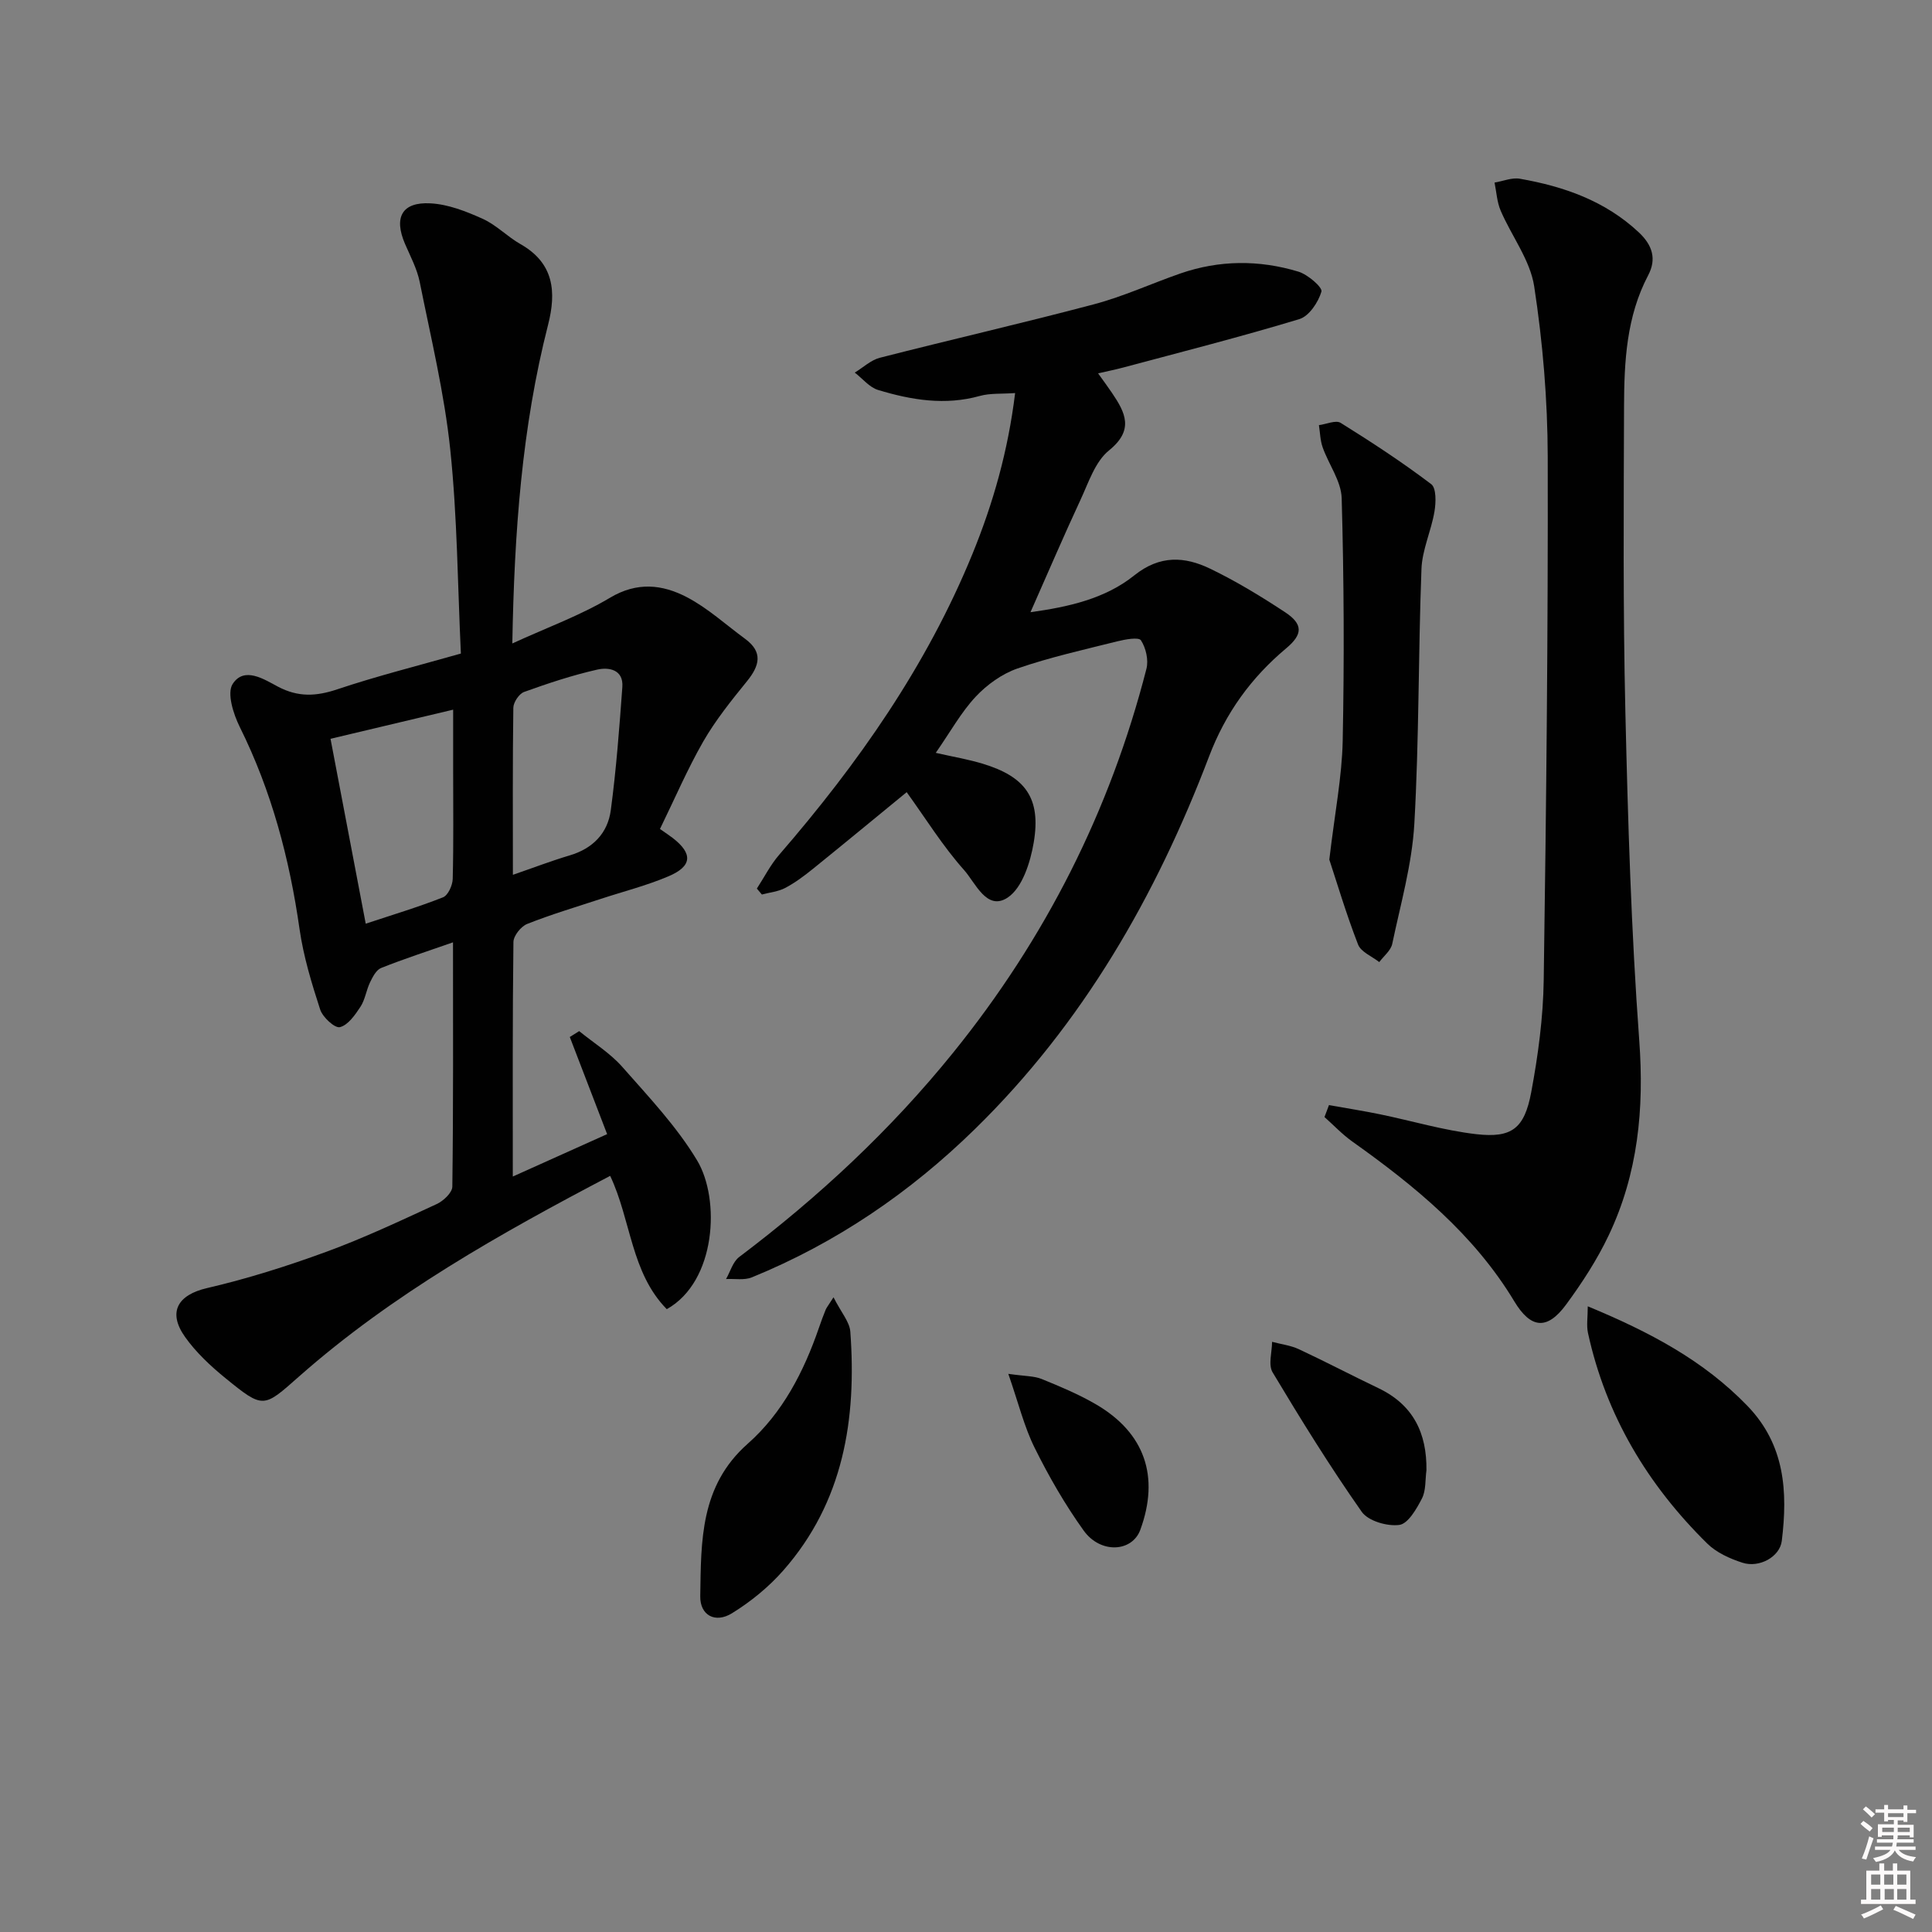 <svg enable-background="new 0 0 400 400" viewBox="0 0 400 400" xmlns="http://www.w3.org/2000/svg"><rect x="0" y="0" width="400" height="400" fill="#808080" stroke="none"/><path d="m385.2 377.6.6-.6c.6.4 1.3.9 1.9 1.5l-.6.7c-.8-.6-1.4-1.1-1.9-1.6zm.3 7.1c.6-1.4 1.1-2.9 1.5-4.5.3.1.6.3.9.4-.5 1.4-1 2.9-1.5 4.4l-.9-.2zm.2-10.1.6-.6c.7.5 1.3 1.1 1.9 1.6l-.7.7c-.6-.6-1.2-1.2-1.8-1.7zm8.4-.8h.8v.9h1.8v.7h-1.8v1.8h-.8v-.3h-1.2v.9h3.3v2.6h-.8v-.4h-2.5c0 .3 0 .6-.1.8h3.4v.7h-3.5c0 .3-.1.6-.1.8h4v.7h-3.5c.7.9 1.9 1.3 3.6 1.5-.2.2-.4.5-.6.9-1.9-.3-3.2-1.1-3.8-2.3-.5 1.1-1.8 2-3.9 2.4-.2-.3-.4-.5-.6-.8 1.9-.4 3.1-.9 3.6-1.7h-3.2v-.7h3.5c.1-.2.1-.5.2-.8h-3.3v-.7h3.4c0-.2 0-.5 0-.8h-2.4v.3h-.8v-2.6h3.3v-.9h-1.2v.3h-.8v-1.8h-1.8v-.7h1.8v-.9h.8v.9h3.2zm-4.4 5.5h2.4c0-.3 0-.6 0-.9h-2.4zm1.2-3.1h3.2v-.8h-3.2zm4.4 2.2h-2.4v.9h2.5v-.9z" fill="#fcfafa"/><path d="m389.2 385.8h.9v1.5h1.8v-1.5h.9v1.5h2.7v6h1.1v.9h-11.3v-.9h1.1v-6h2.7v-1.5zm.2 8.7.5.8c-1.2.6-2.5 1.3-4 1.9-.2-.3-.3-.6-.6-.8 1.6-.6 3-1.3 4.1-1.9zm-2-4.3h1.9v-2.1h-1.9zm0 3.1h1.9v-2.2h-1.9zm2.7-3.1h1.9v-2.1h-1.9zm.1 3.1h1.9v-2.2h-1.9zm2.3 1.3c1.4.6 2.7 1.2 4.1 1.8l-.5.9c-1.5-.7-2.8-1.4-4.1-1.9zm2.2-6.5h-1.9v2.1h1.9zm-1.9 5.2h1.9v-2.2h-1.9z" fill="#fcfafa"/><g fill="#010101"><path d="m136.64 171.63c1.33.94 2.02 1.38 2.66 1.88 4.16 3.23 4.03 5.83-.9 7.92-4.56 1.94-9.42 3.16-14.15 4.72-5.05 1.66-10.16 3.18-15.1 5.14-1.29.51-2.83 2.45-2.85 3.74-.2 15.81-.13 31.63-.13 48.56 6.82-3.07 13.03-5.86 19.53-8.78-2.65-6.9-5.19-13.5-7.73-20.11.65-.41 1.3-.81 1.94-1.22 3 2.45 6.4 4.54 8.93 7.41 5.47 6.21 11.28 12.35 15.5 19.38 4.82 8.04 3.95 25.05-6.29 30.78-7.44-7.57-7.38-18.43-11.72-27.6-22.73 11.93-45.05 24.44-64.41 41.53-7.39 6.53-7.35 6.78-15.27.33-3.07-2.5-6.07-5.31-8.34-8.51-3.68-5.2-1.44-8.72 4.53-10.11 8.37-1.94 16.64-4.56 24.72-7.52 7.78-2.85 15.32-6.41 22.85-9.88 1.39-.64 3.22-2.36 3.24-3.61.22-16.63.14-33.27.14-50.58-5.33 1.86-10.17 3.43-14.88 5.31-1.01.4-1.75 1.84-2.29 2.96-.79 1.63-1.02 3.59-1.99 5.07-1.11 1.69-2.58 3.81-4.26 4.22-1.05.26-3.56-2.05-4.08-3.64-1.77-5.44-3.46-11-4.27-16.65-2.08-14.58-5.79-28.59-12.37-41.84-1.33-2.68-2.71-7.02-1.48-8.92 2.38-3.69 6.5-.97 9.37.55 4.2 2.22 7.93 2.02 12.31.55 8.14-2.73 16.5-4.82 25.57-7.4-.67-14.07-.73-28.23-2.2-42.24-1.22-11.65-4.01-23.15-6.32-34.68-.55-2.72-1.92-5.29-3.04-7.88-2.37-5.49-.66-8.73 5.26-8.41 3.66.19 7.4 1.66 10.81 3.2 2.83 1.27 5.11 3.7 7.84 5.25 6.93 3.93 7.45 9.87 5.7 16.71-5.42 21.22-6.99 42.86-7.4 65.96 7.26-3.33 14.1-5.8 20.22-9.46 5.62-3.36 10.85-2.76 15.9-.13 4.34 2.26 8.07 5.7 12.06 8.62 3.78 2.77 3.01 5.58.39 8.81-3.24 3.99-6.5 8.05-9.05 12.48-3.28 5.72-5.89 11.83-8.95 18.09zm-60.92 19.61c5.72-1.9 10.95-3.46 16-5.46 1.04-.41 1.97-2.47 2.01-3.79.19-7.49.09-14.99.09-22.49 0-4.05 0-8.1 0-12.57-8.95 2.13-16.95 4.03-25.39 6.03 2.44 12.76 4.79 25.11 7.29 38.28zm30.47-10.12c4.32-1.49 8-2.9 11.76-4.02 4.8-1.42 7.88-4.61 8.51-9.37 1.13-8.46 1.77-16.98 2.39-25.5.26-3.62-2.81-4.13-5.17-3.6-5.15 1.16-10.2 2.84-15.17 4.63-1.03.37-2.21 2.13-2.23 3.27-.16 11.29-.09 22.57-.09 34.59z"/><path d="m193.74 155.87c3.61.82 6.71 1.34 9.69 2.24 8.9 2.69 12.14 7.15 10.59 16.33-.69 4.09-2.36 9.39-5.4 11.4-4.33 2.85-6.66-3.07-9.03-5.72-4.38-4.91-7.89-10.59-11.87-16.11-6.12 5.01-12.72 10.47-19.39 15.86-1.81 1.46-3.7 2.88-5.74 3.96-1.45.77-3.22.93-4.85 1.37-.35-.41-.69-.82-1.04-1.23 1.54-2.36 2.82-4.93 4.65-7.03 16.31-18.85 30.5-39.05 39.99-62.27 4.28-10.48 7.36-21.28 8.83-33.29-2.81.2-5.16 0-7.29.59-7.21 2.02-14.2.85-21.08-1.23-1.81-.55-3.23-2.37-4.83-3.6 1.73-1.05 3.33-2.59 5.2-3.07 14.77-3.78 29.65-7.18 44.39-11.09 6.06-1.61 11.84-4.28 17.79-6.35 8.1-2.81 16.34-2.85 24.47-.39 1.94.59 5.02 3.25 4.77 4.13-.65 2.21-2.56 5.09-4.58 5.7-12.04 3.65-24.25 6.75-36.41 10.01-1.6.43-3.22.75-5.25 1.22 1.08 1.52 2.01 2.76 2.88 4.05 2.77 4.1 4.62 7.67-.63 11.91-2.87 2.32-4.23 6.66-5.91 10.26-3.5 7.52-6.76 15.15-10.34 23.23 7.83-1.09 15.43-2.76 21.5-7.63 5.3-4.24 10.44-3.92 15.72-1.37 5.37 2.59 10.51 5.72 15.49 9 3.76 2.48 3.68 4.59.25 7.46-7.27 6.09-12.55 13.37-15.98 22.39-10.99 28.89-26.14 55.29-48.43 77.11-13.45 13.17-28.76 23.62-46.23 30.75-1.57.64-3.56.26-5.35.35.89-1.55 1.41-3.58 2.73-4.57 16.42-12.39 31.36-26.29 44.3-42.31 19.08-23.6 32.48-50.08 40.01-79.47.46-1.81-.11-4.32-1.14-5.89-.47-.71-3.29-.19-4.93.22-6.92 1.73-13.91 3.29-20.63 5.61-3.2 1.11-6.32 3.35-8.66 5.85-3.01 3.22-5.21 7.23-8.26 11.62z"/><path d="m275.15 228.8c3.54.63 7.09 1.19 10.6 1.91 6.64 1.37 13.21 3.34 19.91 4.11 7.34.83 9.95-1.16 11.36-8.67 1.43-7.65 2.48-15.48 2.59-23.24.53-36.13.91-72.26.83-108.39-.03-11.76-1.02-23.6-2.8-35.22-.83-5.45-4.68-10.41-6.94-15.68-.77-1.79-.87-3.87-1.27-5.82 1.76-.29 3.61-1.09 5.27-.79 9.11 1.6 17.62 4.57 24.59 11.09 2.86 2.68 3.71 5.55 1.95 8.89-4.51 8.56-4.97 17.87-5 27.18-.07 20.99-.22 42 .27 62.98.53 22.77 1.21 45.57 2.88 68.28 1.04 14.14-.26 27.56-6.32 40.32-2.4 5.06-5.52 9.86-8.85 14.38-3.93 5.33-7.31 4.93-10.7-.7-8.36-13.88-20.56-23.86-33.53-33.08-2.08-1.48-3.86-3.38-5.77-5.08.31-.82.62-1.65.93-2.47z"/><path d="m275.22 177.97c1.15-9.77 2.62-17.16 2.77-24.57.34-16.75.26-33.52-.21-50.26-.1-3.54-2.69-6.98-3.94-10.53-.51-1.44-.53-3.06-.77-4.59 1.52-.19 3.49-1.1 4.5-.47 6.41 3.99 12.74 8.14 18.75 12.69 1.07.81.99 3.81.67 5.67-.67 4-2.54 7.89-2.69 11.87-.67 17.6-.48 35.25-1.48 52.82-.48 8.33-2.84 16.57-4.57 24.81-.29 1.39-1.76 2.53-2.69 3.78-1.51-1.19-3.79-2.09-4.39-3.64-2.49-6.42-4.45-13.05-5.95-17.58z"/><path d="m328.73 270.46c12.8 5.3 23.98 11.2 33.08 20.64 7.76 8.04 8.34 17.76 7.09 27.93-.4 3.29-4.65 5.65-8.16 4.51-2.6-.84-5.37-2.09-7.28-3.97-12.35-12.16-20.97-26.54-24.69-43.61-.33-1.56-.04-3.24-.04-5.5z"/><path d="m172.57 268.59c1.6 3.17 3.33 5.08 3.48 7.12 1.33 18.11-1.4 35.25-13.88 49.44-3.02 3.43-6.72 6.45-10.61 8.85-3.49 2.16-6.64.42-6.58-3.51.18-11.41-.07-22.84 9.84-31.59 7.19-6.35 11.61-14.91 14.74-24.02.43-1.25.89-2.5 1.39-3.73.19-.45.52-.83 1.62-2.56z"/><path d="m295.33 304.41c-.27 1.96-.08 4.17-.93 5.83-1.11 2.16-2.88 5.24-4.69 5.48-2.5.33-6.44-.81-7.78-2.72-6.56-9.34-12.58-19.07-18.45-28.87-.94-1.57-.12-4.19-.11-6.32 1.86.5 3.84.73 5.55 1.53 5.55 2.59 10.97 5.44 16.5 8.08 7.18 3.44 10.01 9.3 9.91 16.99z"/><path d="m208.76 284.44c3.48.5 5.33.43 6.89 1.06 3.84 1.56 7.7 3.18 11.27 5.26 10.11 5.9 13.2 14.96 9.17 25.97-1.69 4.62-8.25 5.02-11.74.14-3.85-5.37-7.19-11.17-10.13-17.1-2.17-4.36-3.34-9.23-5.46-15.33z"/></g></svg>